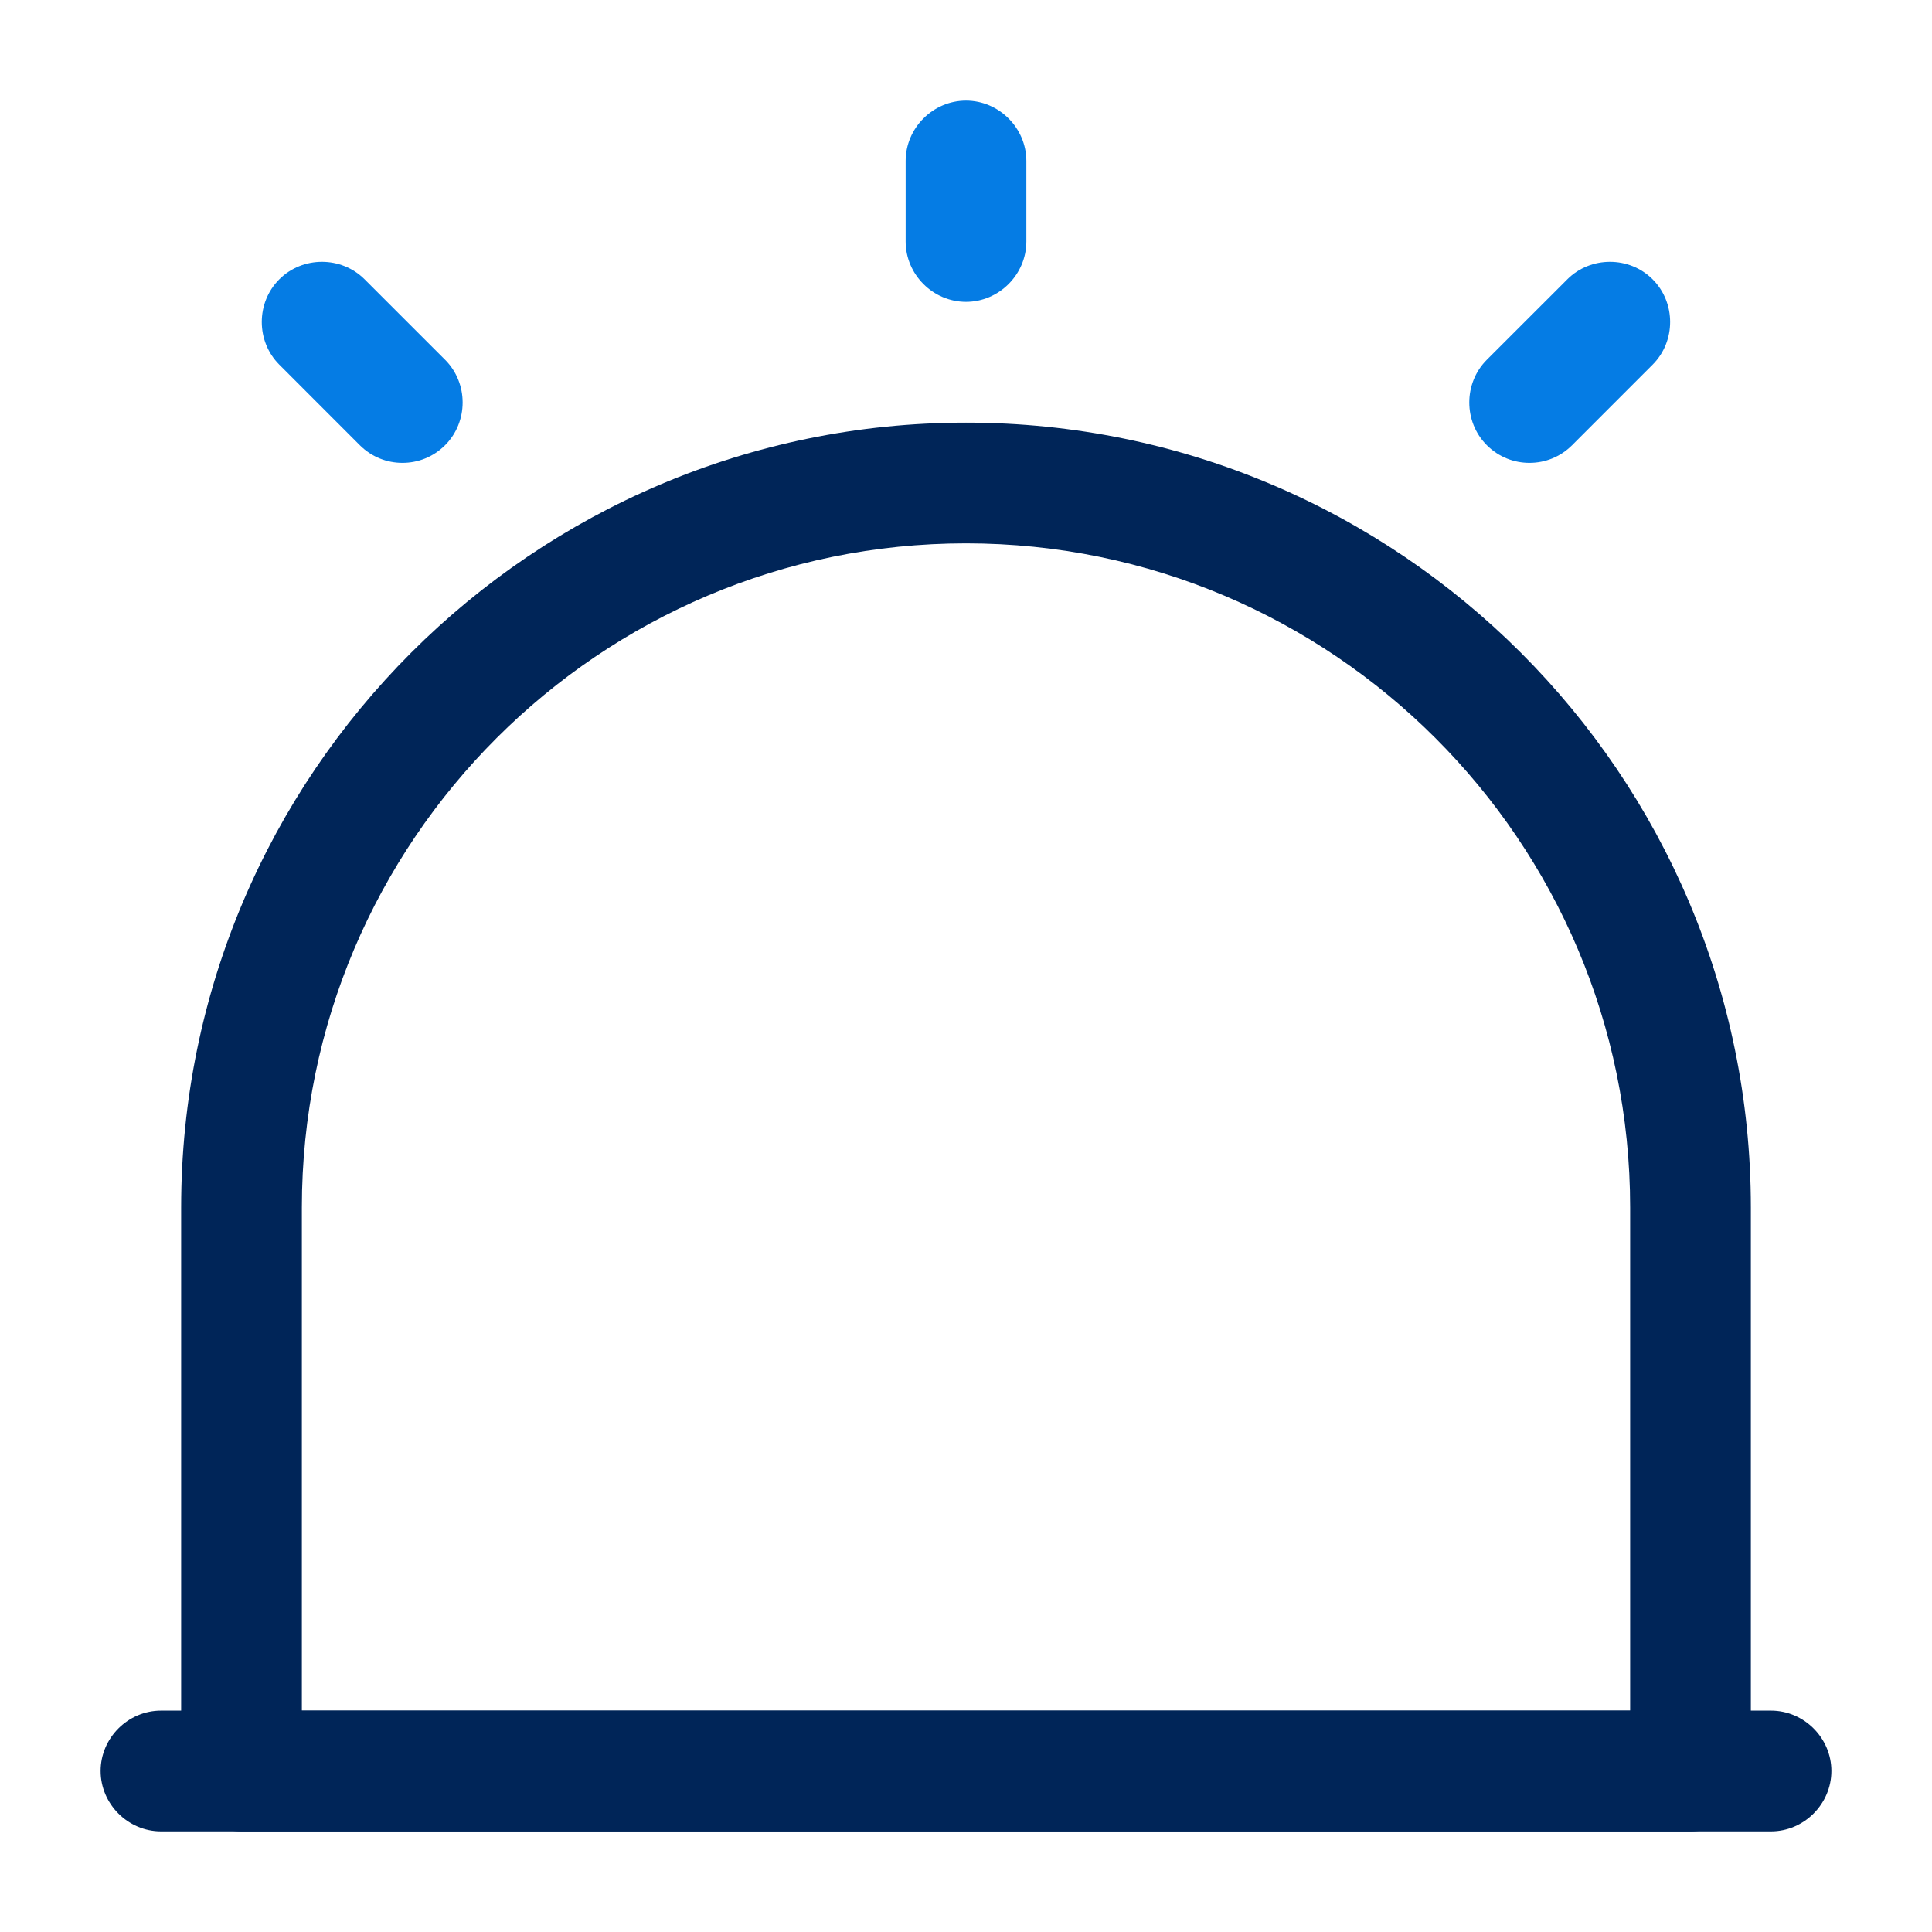 <svg width="40" height="40" viewBox="0 0 50 50" fill="none" xmlns="http://www.w3.org/2000/svg">
<path d="M45.833 47.396H4.167C3.312 47.396 2.604 46.688 2.604 45.833C2.604 44.979 3.312 44.271 4.167 44.271H45.833C46.688 44.271 47.396 44.979 47.396 45.833C47.396 46.688 46.688 47.396 45.833 47.396Z" fill="#002558"/>
<path d="M43.75 47.396H6.25C5.396 47.396 4.688 46.688 4.688 45.833V31.25C4.688 20.042 13.792 10.938 25 10.938C36.208 10.938 45.312 20.042 45.312 31.25V45.833C45.312 46.688 44.604 47.396 43.75 47.396ZM7.812 44.271H42.188V31.25C42.188 21.771 34.479 14.062 25 14.062C15.521 14.062 7.812 21.771 7.812 31.25V44.271Z" fill="#002558"/>
<path d="M25 7.812C24.146 7.812 23.438 7.104 23.438 6.25V4.167C23.438 3.312 24.146 2.604 25 2.604C25.854 2.604 26.562 3.312 26.562 4.167V6.25C26.562 7.104 25.854 7.812 25 7.812Z" fill="#057CE4"/>
<path d="M10.415 11.979C10.02 11.979 9.624 11.833 9.311 11.521L7.228 9.437C6.624 8.833 6.624 7.833 7.228 7.229C7.832 6.625 8.832 6.625 9.436 7.229L11.52 9.312C12.124 9.917 12.124 10.916 11.52 11.521C11.207 11.833 10.811 11.979 10.415 11.979Z" fill="#057CE4"/>
<path d="M39.582 11.979C39.187 11.979 38.791 11.833 38.478 11.521C37.874 10.916 37.874 9.917 38.478 9.312L40.562 7.229C41.166 6.625 42.166 6.625 42.77 7.229C43.374 7.833 43.374 8.833 42.77 9.437L40.687 11.521C40.374 11.833 39.978 11.979 39.582 11.979Z" fill="#057CE4"/>
</svg>